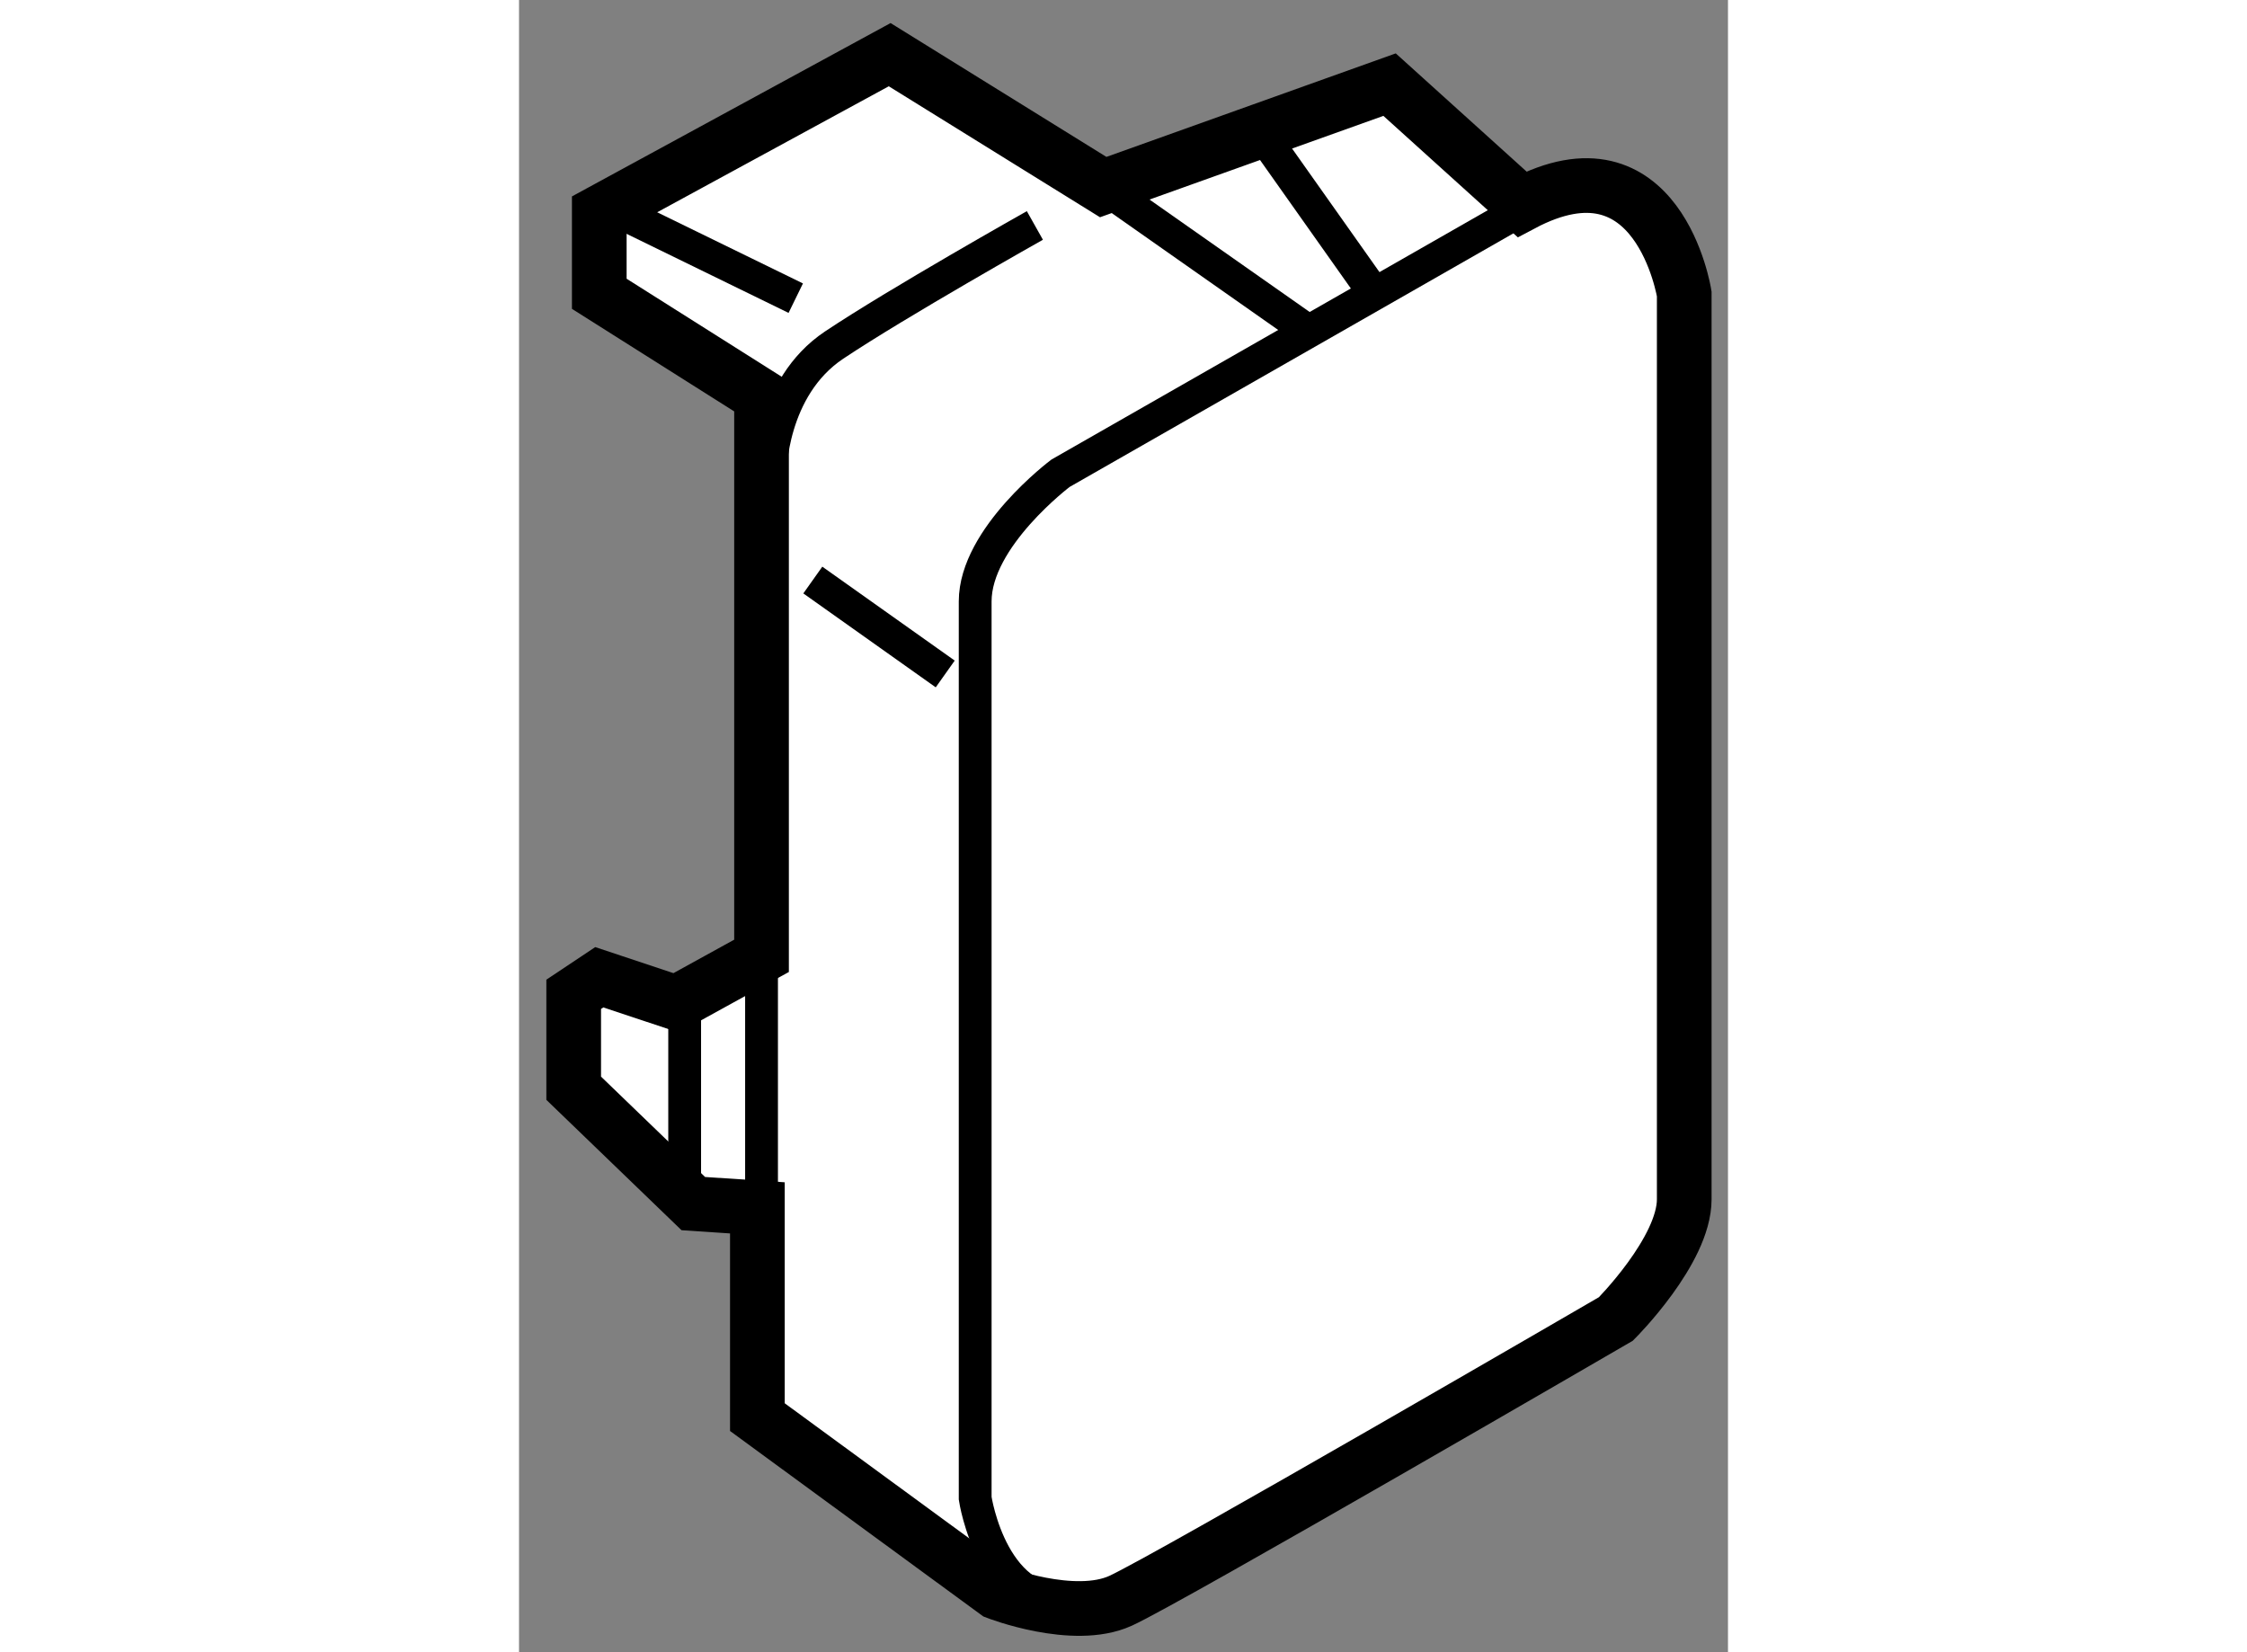 <?xml version="1.0" encoding="utf-8"?>
<!-- Generator: Adobe Illustrator 15.1.0, SVG Export Plug-In . SVG Version: 6.00 Build 0)  -->
<!DOCTYPE svg PUBLIC "-//W3C//DTD SVG 1.1//EN" "http://www.w3.org/Graphics/SVG/1.1/DTD/svg11.dtd">
<svg version="1.1" xmlns="http://www.w3.org/2000/svg" xmlns:xlink="http://www.w3.org/1999/xlink" x="0px" y="0px" width="244.8px"
	 height="180px" viewBox="48.397 120.788 11.057 15.111" enable-background="new 0 0 244.8 180" xml:space="preserve">
	
<rect x="48.397" y="120.788" width="11.057" height="15.111" fill="#808080" stroke="none"/>
	
<g><path fill="#FFFFFF" stroke="#000000" stroke-width="0.5" d="M53.74,122.499l-1.953-1.211l-2.656,1.445v0.742l1.484,0.938v5.117
				l-0.781,0.43l-0.703-0.234l-0.234,0.156v0.859l1.094,1.055l0.586,0.039v1.914l2.188,1.602c0,0,0.703,0.273,1.133,0.078
				s4.531-2.578,4.531-2.578s0.625-0.625,0.625-1.094s0-8.281,0-8.281s-0.234-1.484-1.484-0.82l-1.211-1.094L53.74,122.499z"></path><line fill="none" stroke="#000000" stroke-width="0.3" x1="56.279" y1="123.554" x2="55.146" y2="121.952"></line><line fill="none" stroke="#000000" stroke-width="0.3" x1="53.74" y1="122.499" x2="55.576" y2="123.788"></line><path fill="none" stroke="#000000" stroke-width="0.3" d="M57.725,122.616l-4.375,2.5c0,0-0.781,0.586-0.781,1.172
				s0,8.203,0,8.203s0.156,1.055,0.938,0.938"></path><line fill="none" stroke="#000000" stroke-width="0.3" x1="50.615" y1="124.413" x2="50.615" y2="133.046"></line><path fill="none" stroke="#000000" stroke-width="0.3" d="M50.693,125.116c0,0,0-0.781,0.586-1.172s1.836-1.094,1.836-1.094"></path><line fill="none" stroke="#000000" stroke-width="0.3" x1="51.084" y1="126.093" x2="52.295" y2="126.952"></line><line fill="none" stroke="#000000" stroke-width="0.3" x1="49.912" y1="130.116" x2="49.912" y2="131.796"></line><line fill="none" stroke="#000000" stroke-width="0.3" x1="49.326" y1="122.733" x2="50.928" y2="123.515"></line></g>


</svg>